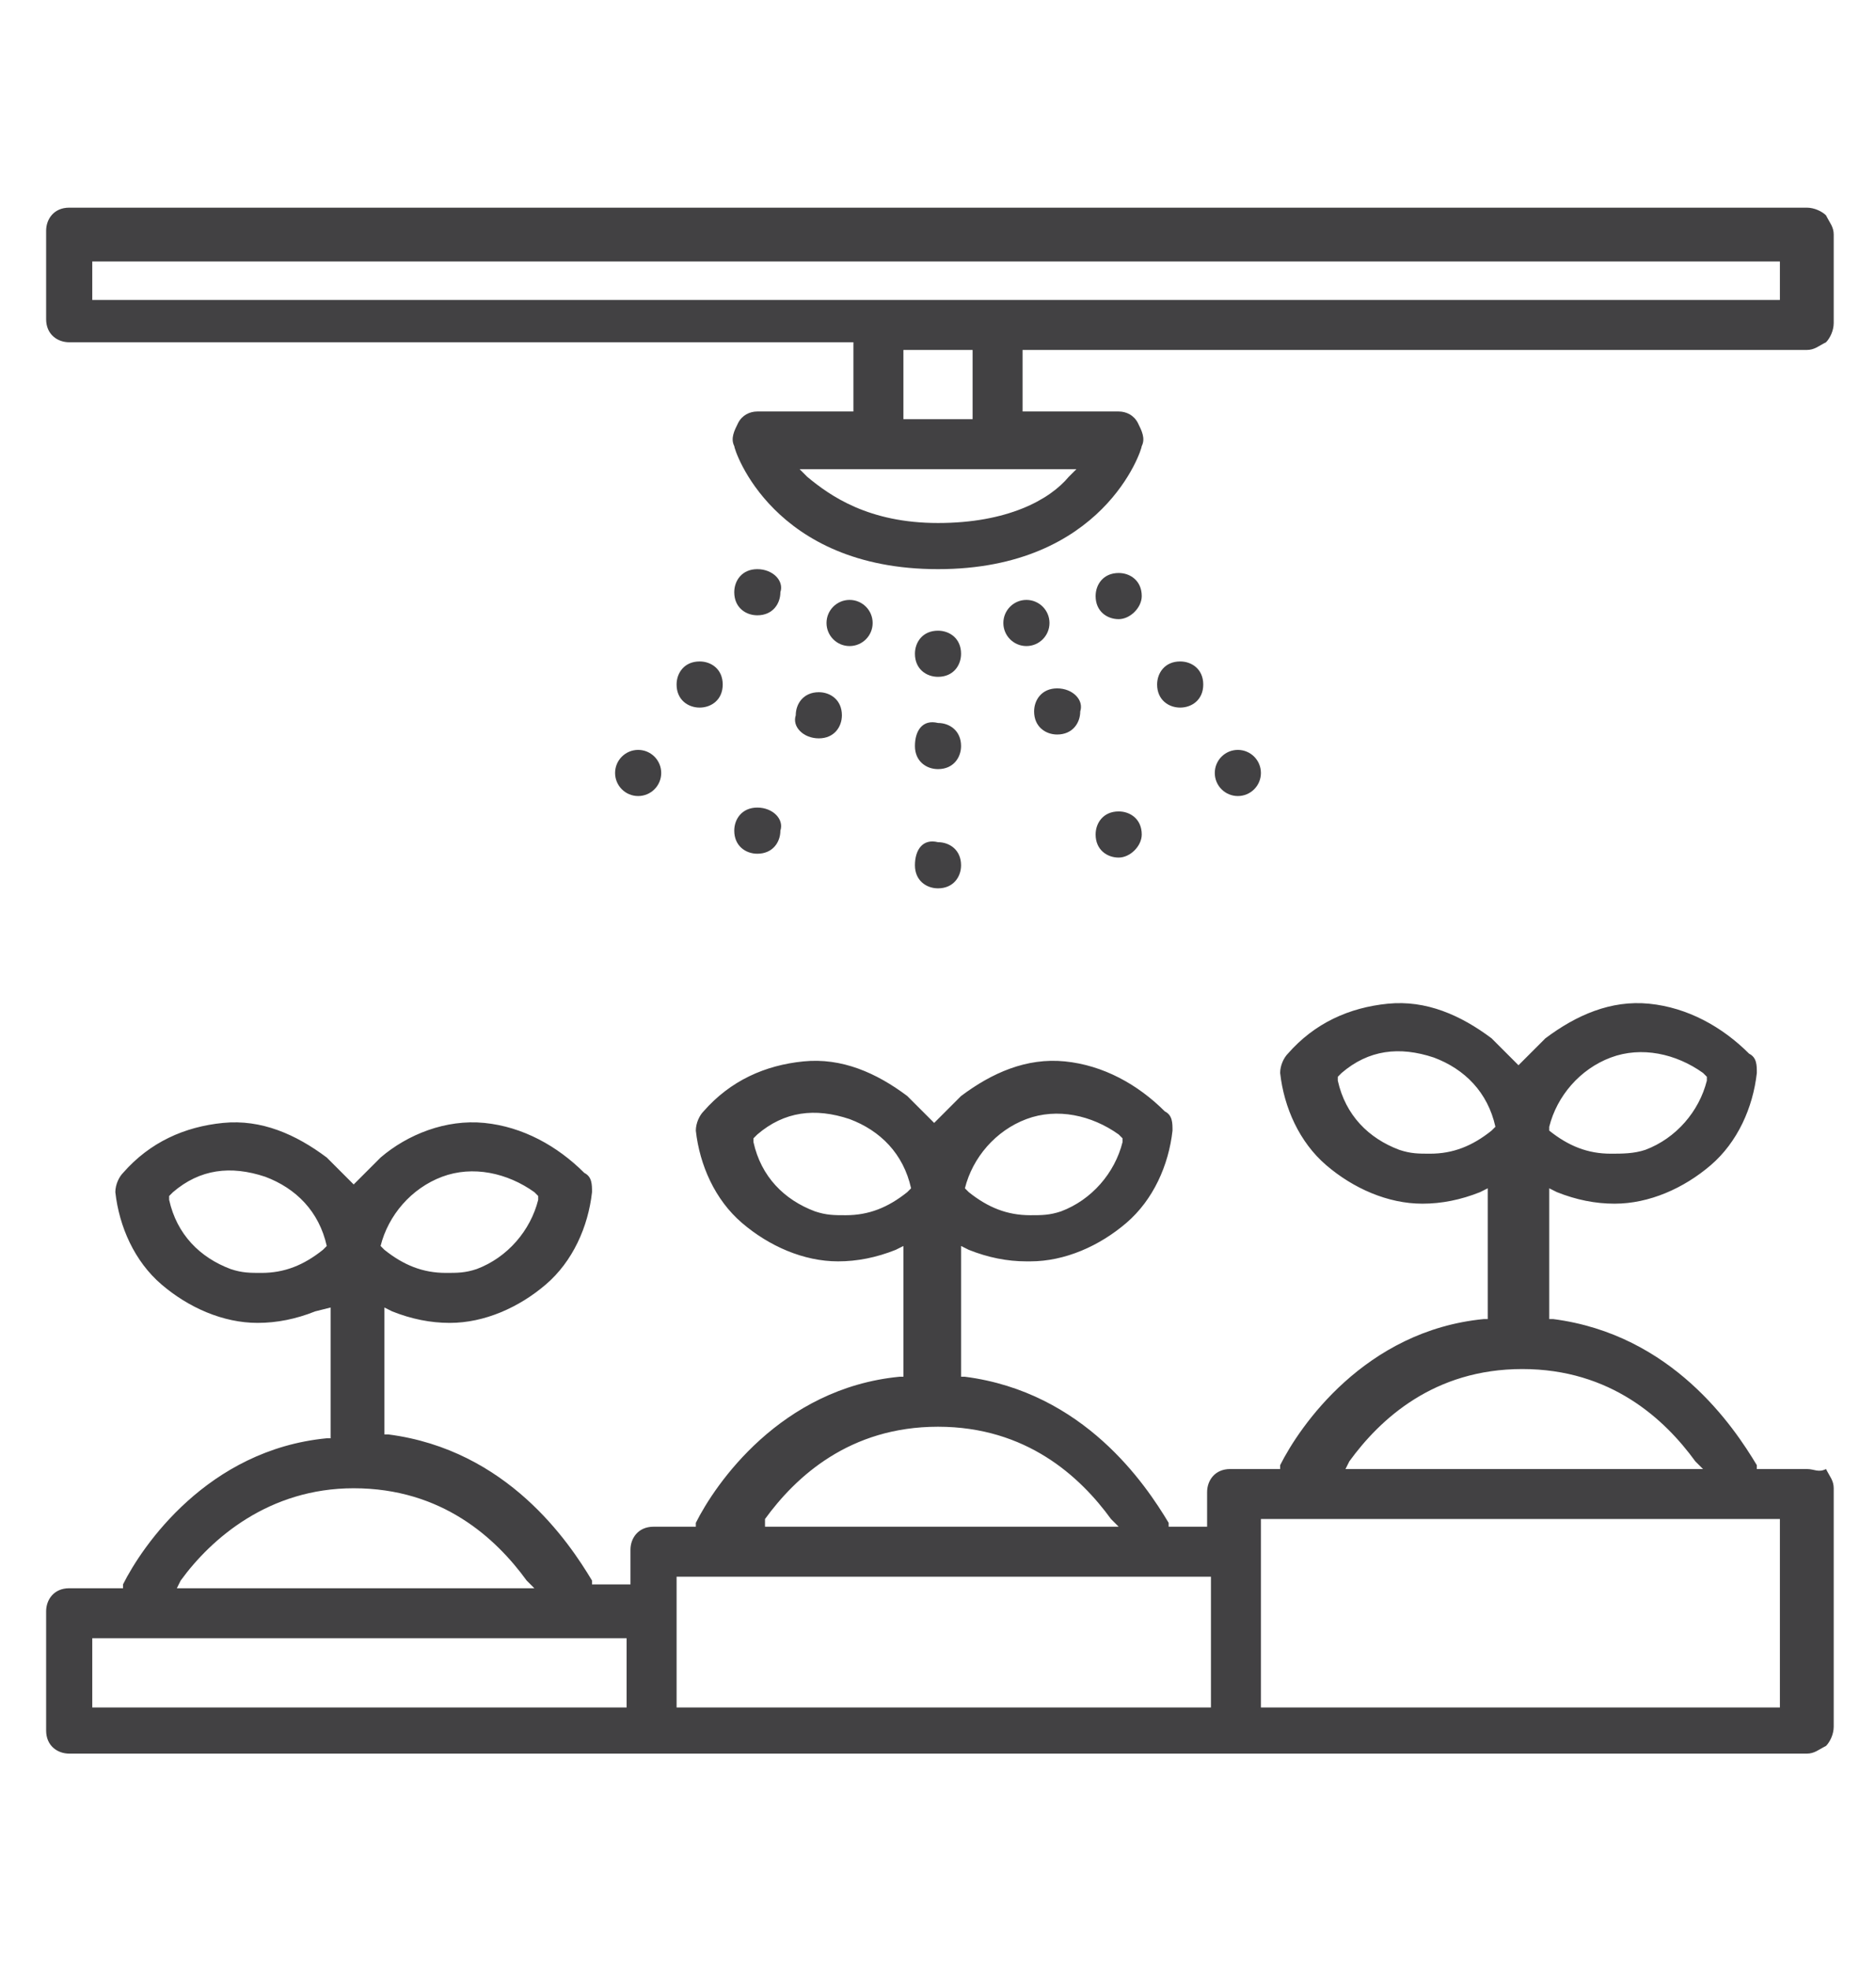<svg xmlns="http://www.w3.org/2000/svg" xmlns:xlink="http://www.w3.org/1999/xlink" id="Layer_1" x="0px" y="0px" viewBox="0 0 48.8 51.2" style="enable-background:new 0 0 48.8 51.2;" xml:space="preserve"><style type="text/css">	.st0{fill:#424143;}</style><g>	<path class="st0" d="M47.5,5.6c-0.1-0.1-0.3-0.2-0.5-0.2H1.8c-0.4,0-0.6,0.3-0.6,0.6v2.3c0,0.4,0.3,0.6,0.6,0.6h20.4v1.8h-2.5  c-0.2,0-0.4,0.1-0.5,0.3c-0.1,0.2-0.2,0.4-0.1,0.6c0,0.1,1,3.2,5.3,3.2c4.3,0,5.3-3.1,5.3-3.2c0.1-0.2,0-0.4-0.1-0.6  c-0.1-0.2-0.3-0.3-0.5-0.3h-2.5V9.1H47c0.2,0,0.3-0.1,0.5-0.2c0.1-0.1,0.2-0.3,0.2-0.5V6.1C47.7,5.9,47.6,5.8,47.5,5.6L47.5,5.6z   M28,12.2l-0.2,0.2c-0.5,0.6-1.6,1.2-3.4,1.2c-1.8,0-2.8-0.7-3.4-1.2l-0.2-0.2H28z M23.5,10.9V9.1h1.8v1.8H23.5z M46.4,7.8H2.4v-1  h43.9V7.8z"></path>	<path class="st0" d="M47,38.2h-1.3l0-0.1c-0.6-1-2.2-3.4-5.3-3.8l-0.1,0v-3.4l0.2,0.1c0.5,0.2,1,0.3,1.5,0.3c0.9,0,1.8-0.4,2.5-1  c0.7-0.6,1.1-1.5,1.2-2.4c0-0.2,0-0.4-0.2-0.5c-0.7-0.7-1.6-1.2-2.6-1.3c-1-0.1-1.9,0.3-2.7,0.9c-0.2,0.2-0.4,0.4-0.6,0.6l-0.1,0.1  l-0.1-0.1c-0.2-0.2-0.4-0.4-0.6-0.6c-0.8-0.6-1.7-1-2.7-0.9c-1,0.1-1.9,0.5-2.6,1.3c-0.1,0.1-0.2,0.3-0.2,0.5  c0.1,0.9,0.5,1.8,1.2,2.4c0.7,0.6,1.6,1,2.5,1c0.5,0,1-0.1,1.5-0.3l0.2-0.1v3.4l-0.1,0c-3.1,0.3-4.8,2.8-5.3,3.8l0,0.1h-1.3  c-0.4,0-0.6,0.3-0.6,0.6v0.9h-1l0-0.1c-0.6-1-2.2-3.4-5.3-3.8l-0.1,0v-3.4l0.2,0.1c0.5,0.2,1,0.3,1.5,0.3h0.1c0.9,0,1.8-0.4,2.5-1  c0.7-0.6,1.1-1.5,1.2-2.4c0-0.2,0-0.4-0.2-0.5c-0.7-0.7-1.6-1.2-2.6-1.3c-1-0.1-1.9,0.3-2.7,0.9c-0.2,0.2-0.4,0.4-0.6,0.6l-0.1,0.1  l-0.1-0.1c-0.2-0.2-0.4-0.4-0.6-0.6c-0.8-0.6-1.7-1-2.7-0.9c-1,0.1-1.9,0.5-2.6,1.3c-0.1,0.1-0.2,0.3-0.2,0.5  c0.1,0.9,0.5,1.8,1.2,2.4c0.7,0.6,1.6,1,2.5,1c0.5,0,1-0.1,1.5-0.3l0.2-0.1v3.4l-0.1,0c-3.1,0.3-4.8,2.8-5.3,3.8l0,0.1H17  c-0.4,0-0.6,0.3-0.6,0.6v0.9h-1l0-0.1c-0.6-1-2.2-3.4-5.3-3.8l-0.1,0V34l0.2,0.1c0.5,0.2,1,0.3,1.5,0.3c0.9,0,1.8-0.4,2.5-1  c0.7-0.6,1.1-1.5,1.2-2.4c0-0.2,0-0.4-0.2-0.5c-0.7-0.7-1.6-1.2-2.6-1.3c-1-0.1-2,0.3-2.7,0.9c-0.2,0.2-0.4,0.4-0.6,0.6l-0.1,0.1  l-0.1-0.1c-0.2-0.2-0.4-0.4-0.6-0.6c-0.8-0.6-1.7-1-2.7-0.9c-1,0.1-1.9,0.5-2.6,1.3c-0.1,0.1-0.2,0.3-0.2,0.5  c0.1,0.9,0.5,1.8,1.2,2.4c0.7,0.6,1.6,1,2.5,1c0.5,0,1-0.1,1.5-0.3L8.6,34v3.4l-0.1,0c-3.1,0.3-4.8,2.8-5.3,3.8l0,0.1H1.8  c-0.4,0-0.6,0.3-0.6,0.6v3.1c0,0.4,0.3,0.6,0.6,0.6H47c0.2,0,0.3-0.1,0.5-0.2c0.1-0.1,0.2-0.3,0.2-0.5v-6.2c0-0.2-0.1-0.3-0.2-0.5  C47.3,38.3,47.2,38.2,47,38.2z M40.3,29.3c0.2-0.8,0.8-1.5,1.6-1.8c0.8-0.3,1.7-0.1,2.4,0.4l0.1,0.1l0,0.1  c-0.2,0.8-0.8,1.5-1.6,1.8C42.5,30,42.2,30,41.9,30c-0.6,0-1.1-0.2-1.6-0.6L40.3,29.3L40.3,29.3z M38.8,29.4  c-0.5,0.4-1,0.6-1.6,0.6c-0.3,0-0.5,0-0.8-0.1c-0.8-0.3-1.4-0.9-1.6-1.8l0-0.1l0.1-0.1c0.7-0.6,1.5-0.7,2.4-0.4  c0.8,0.3,1.4,0.9,1.6,1.8L38.8,29.4L38.8,29.4z M25.1,30.9c0.2-0.8,0.8-1.5,1.6-1.8c0.8-0.3,1.7-0.1,2.4,0.4l0.1,0.1l0,0.1  c-0.2,0.8-0.8,1.5-1.6,1.8c-0.3,0.1-0.5,0.1-0.8,0.1c-0.6,0-1.1-0.2-1.6-0.6L25.1,30.9L25.1,30.9z M23.6,31c-0.5,0.4-1,0.6-1.6,0.6  c-0.3,0-0.5,0-0.8-0.1c-0.8-0.3-1.4-0.9-1.6-1.8l0-0.1l0.1-0.1c0.7-0.6,1.5-0.7,2.4-0.4c0.8,0.3,1.4,0.9,1.6,1.8L23.6,31L23.6,31z   M9.9,32.4c0.2-0.8,0.8-1.5,1.6-1.8c0.8-0.3,1.7-0.1,2.4,0.4l0.1,0.1l0,0.1c-0.2,0.8-0.8,1.5-1.6,1.8c-0.3,0.1-0.5,0.1-0.8,0.1  c-0.6,0-1.1-0.2-1.6-0.6L9.9,32.4L9.9,32.4z M8.4,32.5c-0.5,0.4-1,0.6-1.6,0.6c-0.3,0-0.5,0-0.8-0.1v0c-0.8-0.3-1.4-0.9-1.6-1.8  l0-0.1l0.1-0.1c0.7-0.6,1.5-0.7,2.4-0.4c0.8,0.3,1.4,0.9,1.6,1.8L8.4,32.5L8.4,32.5z M4.7,41.1C5.5,40,7,38.7,9.2,38.7h0  c2.3,0,3.7,1.3,4.5,2.4l0.2,0.2H4.6L4.7,41.1z M16.3,44.4H2.4v-1.8h13.9V44.4z M19.9,39.5c0.8-1.1,2.2-2.4,4.5-2.4  c2.3,0,3.7,1.3,4.5,2.4l0.2,0.2h-9.2L19.9,39.5z M31.5,44.4H17.6V41h13.9V44.4z M35.1,38c0.8-1.1,2.2-2.4,4.5-2.4  c2.3,0,3.7,1.3,4.5,2.4l0.2,0.2H35L35.1,38z M46.4,44.4H32.8v-4.9h13.5V44.4z"></path>	<path class="st0" d="M23.8,17c0,0.4,0.3,0.6,0.6,0.6c0.4,0,0.6-0.3,0.6-0.6c0-0.4-0.3-0.6-0.6-0.6C24,16.4,23.8,16.7,23.8,17z"></path>	<circle class="st0" cx="22.1" cy="16.2" r="0.6"></circle>	<path class="st0" d="M21.3,19.2c0.4,0,0.6-0.3,0.6-0.6c0-0.4-0.3-0.6-0.6-0.6c-0.4,0-0.6,0.3-0.6,0.6  C20.6,18.9,20.9,19.2,21.3,19.2z"></path>	<path class="st0" d="M19.7,21c-0.4,0-0.6,0.3-0.6,0.6c0,0.4,0.3,0.6,0.6,0.6c0.4,0,0.6-0.3,0.6-0.6C20.4,21.3,20.1,21,19.7,21z"></path>	<path class="st0" d="M19.7,14.8c-0.4,0-0.6,0.3-0.6,0.6c0,0.4,0.3,0.6,0.6,0.6c0.4,0,0.6-0.3,0.6-0.6  C20.4,15.1,20.1,14.8,19.7,14.8z"></path>	<path class="st0" d="M18.8,17.8c0-0.4-0.3-0.6-0.6-0.6c-0.4,0-0.6,0.3-0.6,0.6c0,0.4,0.3,0.6,0.6,0.6  C18.5,18.4,18.8,18.2,18.8,17.8z"></path>	<circle class="st0" cx="16.6" cy="20.1" r="0.6"></circle>	<circle class="st0" cx="26.7" cy="16.2" r="0.6"></circle>	<path class="st0" d="M27.5,17.9c-0.4,0-0.6,0.3-0.6,0.6c0,0.4,0.3,0.6,0.6,0.6c0.4,0,0.6-0.3,0.6-0.6  C28.2,18.2,27.9,17.9,27.5,17.9z"></path>	<path class="st0" d="M29.7,21.7c0-0.4-0.3-0.6-0.6-0.6c-0.4,0-0.6,0.3-0.6,0.6c0,0.4,0.3,0.6,0.6,0.6C29.4,22.3,29.7,22,29.7,21.7z  "></path>	<path class="st0" d="M29.7,15.5c0-0.4-0.3-0.6-0.6-0.6c-0.4,0-0.6,0.3-0.6,0.6c0,0.4,0.3,0.6,0.6,0.6  C29.4,16.1,29.7,15.8,29.7,15.5z"></path>	<path class="st0" d="M31.3,17.8c0-0.4-0.3-0.6-0.6-0.6c-0.4,0-0.6,0.3-0.6,0.6c0,0.4,0.3,0.6,0.6,0.6C31,18.4,31.3,18.2,31.3,17.8z  "></path>	<circle class="st0" cx="32.2" cy="20.1" r="0.6"></circle>	<path class="st0" d="M23.8,19.4c0,0.4,0.3,0.6,0.6,0.6c0.4,0,0.6-0.3,0.6-0.6c0-0.4-0.3-0.6-0.6-0.6C24,18.7,23.8,19,23.8,19.4z"></path>	<path class="st0" d="M23.8,22.5c0,0.4,0.3,0.6,0.6,0.6c0.4,0,0.6-0.3,0.6-0.6c0-0.4-0.3-0.6-0.6-0.6C24,21.8,23.8,22.1,23.8,22.5z"></path></g></svg>